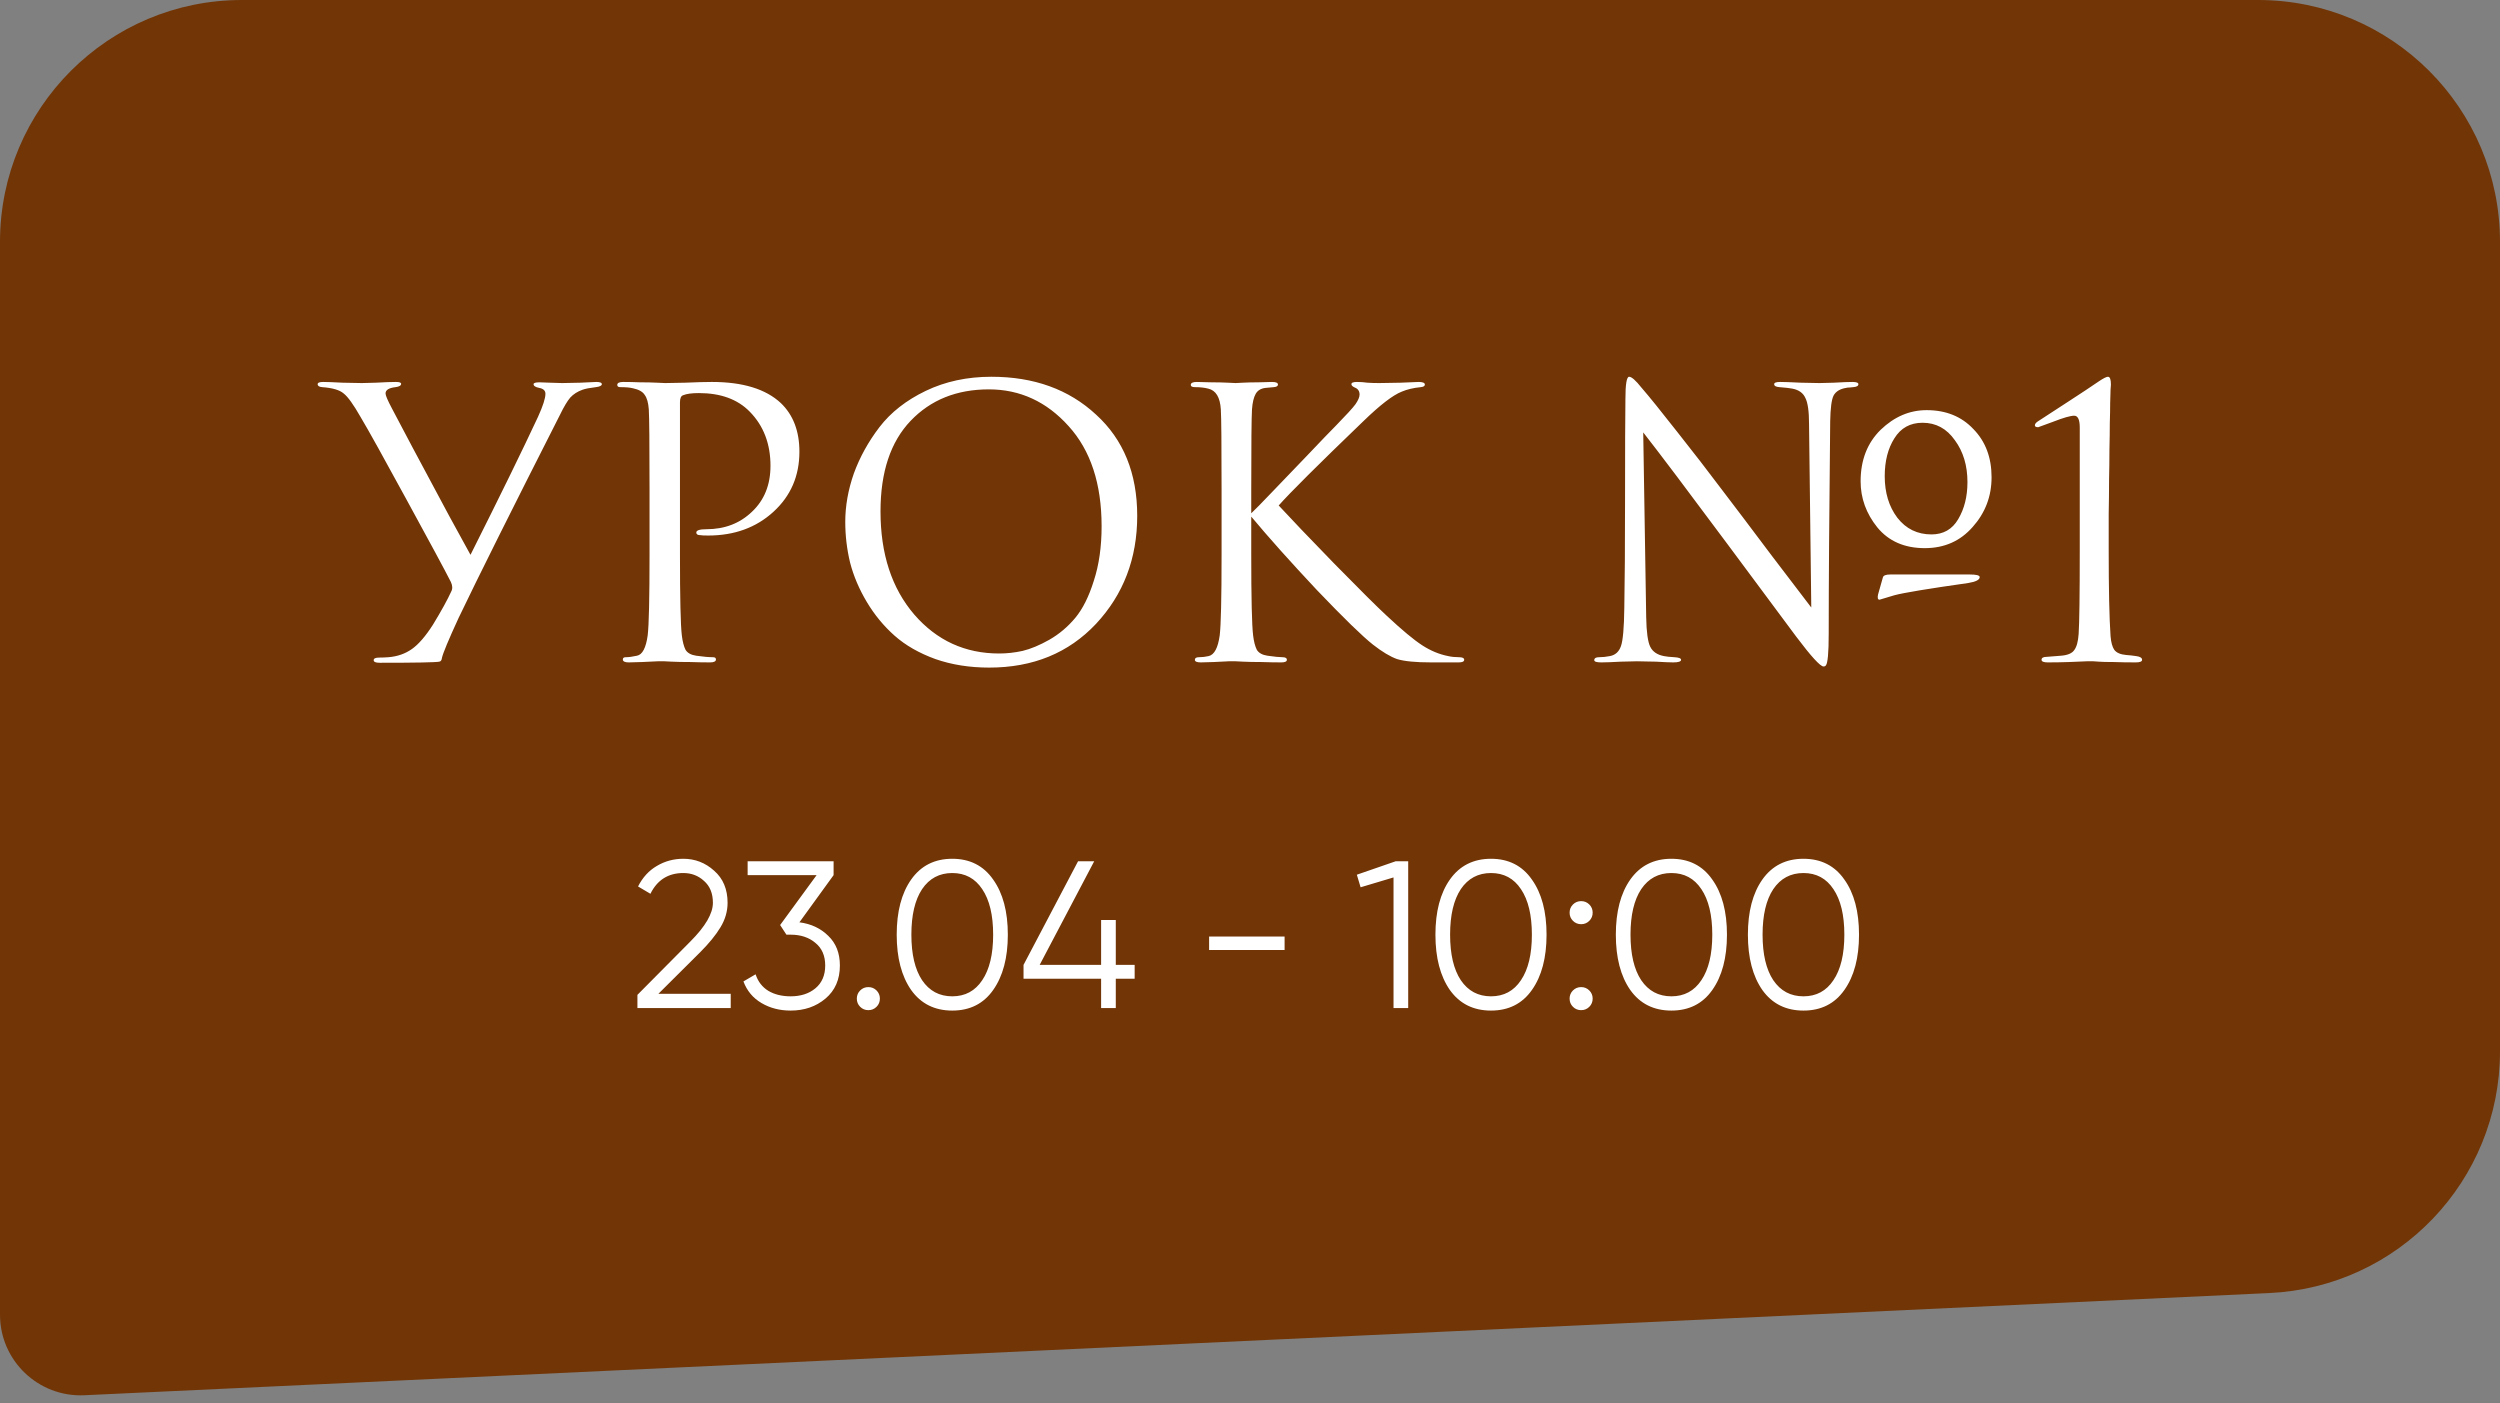 <?xml version="1.0" encoding="UTF-8"?> <svg xmlns="http://www.w3.org/2000/svg" width="310" height="174" viewBox="0 0 310 174" fill="none"><rect x="0" y="0" width="310" height="174" fill="#808080" stroke="none"/> <path d="M0 30C0 13.431 13.431 0 30 0H280C296.569 0 310 13.431 310 30V130.37C310 146.394 297.408 159.589 281.402 160.338L10.467 173.01C4.767 173.277 0 168.728 0 163.021V30Z" fill="#723505"></path> <path d="M47.072 82.184C46.581 82.184 46.336 82.077 46.336 81.862C46.336 81.647 46.566 81.54 47.026 81.54C47.363 81.54 47.747 81.525 48.176 81.494C49.28 81.402 50.246 81.065 51.074 80.482C51.902 79.899 52.776 78.887 53.696 77.446C54.739 75.729 55.49 74.364 55.95 73.352C56.134 73.015 56.119 72.616 55.904 72.156C55.107 70.592 53.282 67.203 50.43 61.99C47.578 56.746 45.677 53.327 44.726 51.732C43.837 50.168 43.131 49.187 42.61 48.788C42.119 48.359 41.23 48.098 39.942 48.006C39.574 47.975 39.39 47.853 39.39 47.638C39.39 47.454 39.62 47.362 40.08 47.362C40.54 47.362 41.337 47.393 42.472 47.454C43.637 47.485 44.435 47.5 44.864 47.5C44.956 47.5 45.539 47.485 46.612 47.454C47.685 47.393 48.513 47.362 49.096 47.362C49.525 47.362 49.74 47.439 49.74 47.592C49.74 47.807 49.51 47.945 49.05 48.006C48.222 48.098 47.808 48.359 47.808 48.788C47.808 49.033 48.069 49.647 48.59 50.628C48.743 50.904 49.602 52.529 51.166 55.504C52.761 58.479 54.279 61.315 55.72 64.014C57.192 66.713 58.066 68.307 58.342 68.798C62.053 61.407 64.843 55.703 66.714 51.686C67.327 50.337 67.634 49.386 67.634 48.834C67.634 48.435 67.373 48.19 66.852 48.098C66.392 48.006 66.162 47.853 66.162 47.638C66.162 47.485 66.407 47.408 66.898 47.408C67.143 47.408 67.573 47.423 68.186 47.454C68.83 47.485 69.336 47.5 69.704 47.5C70.133 47.5 70.885 47.485 71.958 47.454C73.031 47.393 73.691 47.362 73.936 47.362C74.396 47.362 74.626 47.454 74.626 47.638C74.626 47.822 74.381 47.945 73.89 48.006C73.123 48.098 72.571 48.205 72.234 48.328C71.621 48.543 71.115 48.865 70.716 49.294C70.348 49.723 69.919 50.444 69.428 51.456C63.479 63.171 59.293 71.558 56.87 76.618C55.613 79.347 54.923 81.003 54.8 81.586C54.769 81.862 54.662 82.015 54.478 82.046C54.018 82.138 51.549 82.184 47.072 82.184ZM80.543 68.798V60.702C80.543 55.059 80.513 51.747 80.451 50.766C80.39 49.938 80.222 49.34 79.945 48.972C79.7 48.573 79.21 48.297 78.474 48.144C78.106 48.052 77.584 48.006 76.909 48.006C76.664 48.006 76.541 47.914 76.541 47.73C76.541 47.485 76.787 47.362 77.278 47.362C77.891 47.362 78.596 47.377 79.394 47.408C80.191 47.408 80.881 47.423 81.463 47.454C82.077 47.485 82.414 47.5 82.475 47.5C82.721 47.5 83.549 47.485 84.96 47.454C86.37 47.393 87.474 47.362 88.272 47.362C92.105 47.362 94.957 48.236 96.828 49.984C98.361 51.456 99.127 53.465 99.127 56.01C99.127 59.015 98.054 61.499 95.907 63.462C93.761 65.425 91.062 66.406 87.811 66.406C87.321 66.406 86.999 66.391 86.846 66.36C86.508 66.36 86.34 66.253 86.34 66.038C86.34 65.762 86.754 65.624 87.582 65.624C89.851 65.624 91.737 64.903 93.24 63.462C94.773 62.021 95.54 60.119 95.54 57.758C95.54 55.029 94.681 52.79 92.963 51.042C91.461 49.509 89.36 48.742 86.662 48.742C85.772 48.742 85.113 48.834 84.683 49.018C84.438 49.11 84.316 49.401 84.316 49.892V68.798C84.316 74.165 84.392 77.492 84.546 78.78C84.638 79.547 84.791 80.145 85.005 80.574C85.251 80.973 85.695 81.218 86.34 81.31C87.198 81.433 87.888 81.494 88.409 81.494C88.655 81.494 88.778 81.586 88.778 81.77C88.778 82.015 88.532 82.138 88.041 82.138C87.305 82.138 86.478 82.123 85.558 82.092C84.668 82.092 83.917 82.077 83.303 82.046C82.721 82.015 82.414 82 82.383 82H81.555C81.004 82.031 80.359 82.061 79.624 82.092C78.918 82.123 78.366 82.138 77.968 82.138C77.477 82.138 77.231 82.015 77.231 81.77C77.231 81.586 77.354 81.494 77.6 81.494C77.968 81.494 78.427 81.433 78.98 81.31C79.654 81.187 80.099 80.344 80.314 78.78C80.467 77.492 80.543 74.165 80.543 68.798ZM122.661 82.782C120.238 82.782 118.015 82.429 115.991 81.724C113.967 80.988 112.28 80.022 110.931 78.826C109.582 77.63 108.432 76.235 107.481 74.64C106.53 73.045 105.84 71.42 105.411 69.764C105.012 68.108 104.813 66.421 104.813 64.704C104.813 62.741 105.166 60.748 105.871 58.724C106.607 56.7 107.665 54.783 109.045 52.974C110.456 51.134 112.372 49.631 114.795 48.466C117.218 47.301 119.932 46.718 122.937 46.718C128.212 46.718 132.536 48.282 135.909 51.41C139.313 54.507 141.015 58.693 141.015 63.968C141.015 69.243 139.313 73.705 135.909 77.354C132.505 80.973 128.089 82.782 122.661 82.782ZM123.903 81.034C124.854 81.034 125.82 80.927 126.801 80.712C127.813 80.467 128.917 80.007 130.113 79.332C131.34 78.627 132.413 77.722 133.333 76.618C134.253 75.514 135.02 73.981 135.633 72.018C136.277 70.055 136.599 67.801 136.599 65.256C136.599 59.981 135.234 55.841 132.505 52.836C129.776 49.8 126.479 48.282 122.615 48.282C118.628 48.282 115.393 49.585 112.909 52.192C110.425 54.799 109.183 58.54 109.183 63.416C109.183 68.691 110.578 72.953 113.369 76.204C116.16 79.424 119.671 81.034 123.903 81.034ZM155.155 60.702V63.646C155.584 63.247 156.428 62.389 157.685 61.07C158.973 59.721 160.46 58.172 162.147 56.424C163.834 54.645 164.999 53.434 165.643 52.79C166.931 51.471 167.744 50.582 168.081 50.122C168.418 49.631 168.587 49.233 168.587 48.926C168.587 48.497 168.388 48.205 167.989 48.052C167.713 47.929 167.575 47.791 167.575 47.638C167.575 47.454 167.805 47.362 168.265 47.362C168.694 47.362 169.124 47.393 169.553 47.454C169.982 47.485 170.473 47.5 171.025 47.5C171.546 47.5 172.436 47.485 173.693 47.454C174.981 47.393 175.717 47.362 175.901 47.362C176.422 47.362 176.683 47.469 176.683 47.684C176.683 47.868 176.514 47.975 176.177 48.006C175.257 48.098 174.475 48.282 173.831 48.558C172.727 48.987 171.132 50.214 169.047 52.238C163.435 57.635 159.939 61.116 158.559 62.68C159.97 64.213 162.27 66.621 165.459 69.902C168.679 73.183 170.856 75.345 171.991 76.388C173.862 78.136 175.318 79.347 176.361 80.022C177.404 80.697 178.477 81.141 179.581 81.356C179.98 81.448 180.424 81.494 180.915 81.494C181.344 81.494 181.559 81.601 181.559 81.816C181.559 82.031 181.329 82.138 180.869 82.138H177.465C175.533 82.138 174.122 82 173.233 81.724C172.374 81.417 171.378 80.819 170.243 79.93C168.924 78.887 166.609 76.633 163.297 73.168C160.016 69.672 157.302 66.636 155.155 64.06V68.798C155.155 74.165 155.232 77.492 155.385 78.78C155.477 79.547 155.63 80.145 155.845 80.574C156.09 80.973 156.535 81.218 157.179 81.31C158.038 81.433 158.651 81.494 159.019 81.494C159.387 81.494 159.571 81.601 159.571 81.816C159.571 82.031 159.341 82.138 158.881 82.138C158.145 82.138 157.317 82.123 156.397 82.092C155.508 82.092 154.756 82.077 154.143 82.046C153.56 82.015 153.254 82 153.223 82C153.192 82 152.901 82 152.349 82C151.828 82.031 151.214 82.061 150.509 82.092C149.834 82.123 149.298 82.138 148.899 82.138C148.408 82.138 148.163 82.031 148.163 81.816C148.163 81.601 148.332 81.494 148.669 81.494C149.068 81.494 149.466 81.448 149.865 81.356C150.57 81.203 151.03 80.344 151.245 78.78C151.398 77.492 151.475 74.165 151.475 68.798V60.702C151.475 55.059 151.444 51.747 151.383 50.766C151.291 49.263 150.77 48.405 149.819 48.19C149.359 48.067 148.807 48.006 148.163 48.006C147.826 48.006 147.657 47.914 147.657 47.73C147.657 47.485 147.902 47.362 148.393 47.362C148.853 47.362 149.466 47.377 150.233 47.408C151 47.408 151.674 47.423 152.257 47.454C152.87 47.485 153.192 47.5 153.223 47.5C153.254 47.5 153.545 47.485 154.097 47.454C154.68 47.423 155.324 47.408 156.029 47.408C156.765 47.377 157.332 47.362 157.731 47.362C158.222 47.362 158.467 47.469 158.467 47.684C158.467 47.868 158.298 47.975 157.961 48.006L156.949 48.098C156.366 48.159 155.952 48.405 155.707 48.834C155.462 49.263 155.308 49.907 155.247 50.766C155.186 51.747 155.155 55.059 155.155 60.702ZM238.674 67.97C236.16 67.97 234.197 67.111 232.786 65.394C231.406 63.677 230.716 61.775 230.716 59.69C230.716 57.053 231.544 54.921 233.2 53.296C234.887 51.671 236.788 50.858 238.904 50.858C241.296 50.858 243.228 51.64 244.7 53.204C246.203 54.737 246.954 56.731 246.954 59.184C246.954 61.545 246.172 63.6 244.608 65.348C243.075 67.096 241.097 67.97 238.674 67.97ZM239.502 66.268C240.974 66.268 242.078 65.639 242.814 64.382C243.581 63.094 243.964 61.561 243.964 59.782C243.964 57.727 243.443 55.995 242.4 54.584C241.388 53.143 240.054 52.422 238.398 52.422C236.865 52.422 235.7 53.066 234.902 54.354C234.105 55.611 233.706 57.175 233.706 59.046C233.706 61.101 234.228 62.818 235.27 64.198C236.344 65.578 237.754 66.268 239.502 66.268ZM203.76 53.618L204.128 76.526C204.159 78.366 204.328 79.593 204.634 80.206C204.941 80.819 205.508 81.203 206.336 81.356C206.612 81.417 207.042 81.463 207.624 81.494C208.176 81.525 208.452 81.632 208.452 81.816C208.452 82.031 208.13 82.138 207.486 82.138C207.088 82.138 206.367 82.107 205.324 82.046C204.282 82.015 203.5 82 202.978 82C202.764 82 202.104 82.015 201 82.046C199.896 82.107 199.084 82.138 198.562 82.138C197.98 82.138 197.688 82.046 197.688 81.862C197.688 81.617 197.888 81.494 198.286 81.494C198.716 81.494 199.16 81.448 199.62 81.356C200.295 81.233 200.755 80.819 201 80.114C201.246 79.409 201.384 77.829 201.414 75.376C201.476 72.187 201.506 67.617 201.506 61.668C201.506 55.719 201.522 51.655 201.552 49.478C201.552 47.638 201.706 46.718 202.012 46.718C202.319 46.718 202.825 47.163 203.53 48.052C204.512 49.187 205.999 51.027 207.992 53.572C209.986 56.087 211.81 58.448 213.466 60.656C215.153 62.864 217.238 65.624 219.722 68.936C222.237 72.248 223.862 74.379 224.598 75.33L224.322 52.606C224.322 51.011 224.169 49.923 223.862 49.34C223.586 48.727 223.05 48.343 222.252 48.19C221.946 48.129 221.409 48.067 220.642 48.006C220.213 47.975 219.998 47.853 219.998 47.638C219.998 47.454 220.244 47.362 220.734 47.362C221.225 47.362 222.084 47.393 223.31 47.454C224.537 47.485 225.304 47.5 225.61 47.5C225.794 47.5 226.392 47.485 227.404 47.454C228.447 47.393 229.214 47.362 229.704 47.362C230.195 47.362 230.44 47.454 230.44 47.638C230.44 47.853 230.226 47.975 229.796 48.006C229.704 48.006 229.551 48.021 229.336 48.052C229.152 48.052 229.014 48.067 228.922 48.098C228.156 48.221 227.634 48.543 227.358 49.064C227.113 49.555 226.975 50.613 226.944 52.238C226.822 63.707 226.76 72.478 226.76 78.55C226.76 79.777 226.73 80.712 226.668 81.356C226.607 81.969 226.53 82.337 226.438 82.46C226.377 82.583 226.27 82.644 226.116 82.644C225.718 82.644 224.583 81.402 222.712 78.918C221.915 77.845 219.078 74.027 214.202 67.464C209.326 60.901 205.846 56.286 203.76 53.618ZM234.396 71.236H244.24C245.068 71.236 245.482 71.343 245.482 71.558C245.482 71.895 245.007 72.141 244.056 72.294C239.088 72.999 236.037 73.505 234.902 73.812L233.062 74.364C232.848 74.364 232.786 74.149 232.878 73.72L233.476 71.604C233.538 71.359 233.844 71.236 234.396 71.236ZM257.89 68.154V53.02C257.89 52.039 257.66 51.548 257.2 51.548C256.74 51.548 255.881 51.793 254.624 52.284L252.738 52.974C252.462 52.974 252.324 52.897 252.324 52.744C252.324 52.591 252.431 52.437 252.646 52.284C253.627 51.64 254.9 50.812 256.464 49.8C258.028 48.788 259.3 47.945 260.282 47.27C260.834 46.902 261.202 46.718 261.386 46.718C261.631 46.718 261.754 47.04 261.754 47.684L261.708 48.328C261.708 48.727 261.692 49.279 261.662 49.984C261.662 50.689 261.646 51.517 261.616 52.468C261.616 53.419 261.6 54.507 261.57 55.734C261.57 56.961 261.554 58.218 261.524 59.506C261.524 60.794 261.508 62.205 261.478 63.738C261.478 65.241 261.478 66.713 261.478 68.154C261.478 73.061 261.554 76.633 261.708 78.872C261.769 79.639 261.922 80.206 262.168 80.574C262.444 80.942 262.934 81.157 263.64 81.218C264.069 81.249 264.483 81.295 264.882 81.356C265.372 81.417 265.618 81.571 265.618 81.816C265.618 82.031 265.357 82.138 264.836 82.138C263.824 82.138 262.904 82.123 262.076 82.092C261.248 82.092 260.634 82.077 260.236 82.046L259.592 82H258.764C258.212 82.031 257.476 82.061 256.556 82.092C255.666 82.123 254.792 82.138 253.934 82.138C253.412 82.138 253.152 82.031 253.152 81.816C253.152 81.571 253.366 81.448 253.796 81.448C253.949 81.448 254.532 81.402 255.544 81.31C256.372 81.249 256.924 81.019 257.2 80.62C257.506 80.221 257.69 79.547 257.752 78.596C257.844 77.247 257.89 73.766 257.89 68.154Z" fill="white"></path> <path d="M79.04 125V123.362L85.592 116.758C87.464 114.886 88.4 113.283 88.4 111.948C88.4 110.787 88.036 109.885 87.308 109.244C86.597 108.585 85.739 108.256 84.734 108.256C82.862 108.256 81.501 109.114 80.652 110.83L79.118 109.92C79.69 108.793 80.47 107.944 81.458 107.372C82.446 106.783 83.538 106.488 84.734 106.488C86.19 106.488 87.464 106.982 88.556 107.97C89.665 108.941 90.22 110.267 90.22 111.948C90.22 113.005 89.925 114.019 89.336 114.99C88.747 115.961 87.915 116.983 86.84 118.058L81.64 123.232H90.61V125H79.04ZM99.128 114.366C100.584 114.557 101.78 115.12 102.716 116.056C103.67 116.975 104.146 118.197 104.146 119.722C104.146 121.455 103.548 122.825 102.352 123.83C101.174 124.818 99.735 125.312 98.036 125.312C96.684 125.312 95.48 125 94.422 124.376C93.365 123.752 92.62 122.859 92.186 121.698L93.694 120.814C93.989 121.715 94.518 122.4 95.28 122.868C96.043 123.319 96.962 123.544 98.036 123.544C99.284 123.544 100.307 123.215 101.104 122.556C101.919 121.88 102.326 120.935 102.326 119.722C102.326 118.509 101.919 117.573 101.104 116.914C100.307 116.238 99.284 115.9 98.036 115.9V115.874L98.01 115.9H97.516L96.736 114.704L101.26 108.516H92.706V106.8H103.366V108.516L99.128 114.366ZM108.69 124.844C108.412 125.121 108.074 125.26 107.676 125.26C107.277 125.26 106.939 125.121 106.662 124.844C106.384 124.567 106.246 124.229 106.246 123.83C106.246 123.431 106.384 123.093 106.662 122.816C106.939 122.539 107.277 122.4 107.676 122.4C108.074 122.4 108.412 122.539 108.69 122.816C108.967 123.093 109.106 123.431 109.106 123.83C109.106 124.229 108.967 124.567 108.69 124.844ZM123.151 122.764C121.955 124.463 120.265 125.312 118.081 125.312C115.897 125.312 114.198 124.463 112.985 122.764C111.789 121.048 111.191 118.76 111.191 115.9C111.191 113.04 111.789 110.761 112.985 109.062C114.198 107.346 115.897 106.488 118.081 106.488C120.265 106.488 121.955 107.346 123.151 109.062C124.364 110.761 124.971 113.04 124.971 115.9C124.971 118.76 124.364 121.048 123.151 122.764ZM114.337 121.542C115.238 122.877 116.486 123.544 118.081 123.544C119.675 123.544 120.915 122.877 121.799 121.542C122.7 120.207 123.151 118.327 123.151 115.9C123.151 113.473 122.7 111.593 121.799 110.258C120.915 108.923 119.675 108.256 118.081 108.256C116.486 108.256 115.238 108.923 114.337 110.258C113.453 111.593 113.011 113.473 113.011 115.9C113.011 118.327 113.453 120.207 114.337 121.542ZM140.698 119.644V121.36H138.358V125H136.538V121.36H126.918V119.644L133.678 106.8H135.68L128.92 119.644H136.538V114.08H138.358V119.644H140.698ZM149.93 117.798V116.134H159.29V117.798H149.93ZM173.057 106.8H174.617V125H172.797V108.802L168.715 110.024L168.247 108.464L173.057 106.8ZM189.953 122.764C188.757 124.463 187.067 125.312 184.883 125.312C182.699 125.312 181.001 124.463 179.787 122.764C178.591 121.048 177.993 118.76 177.993 115.9C177.993 113.04 178.591 110.761 179.787 109.062C181.001 107.346 182.699 106.488 184.883 106.488C187.067 106.488 188.757 107.346 189.953 109.062C191.167 110.761 191.773 113.04 191.773 115.9C191.773 118.76 191.167 121.048 189.953 122.764ZM181.139 121.542C182.041 122.877 183.289 123.544 184.883 123.544C186.478 123.544 187.717 122.877 188.601 121.542C189.503 120.207 189.953 118.327 189.953 115.9C189.953 113.473 189.503 111.593 188.601 110.258C187.717 108.923 186.478 108.256 184.883 108.256C183.289 108.256 182.041 108.923 181.139 110.258C180.255 111.593 179.813 113.473 179.813 115.9C179.813 118.327 180.255 120.207 181.139 121.542ZM197.074 114.184C196.797 114.461 196.459 114.6 196.06 114.6C195.662 114.6 195.324 114.461 195.046 114.184C194.769 113.907 194.63 113.569 194.63 113.17C194.63 112.771 194.769 112.433 195.046 112.156C195.324 111.879 195.662 111.74 196.06 111.74C196.459 111.74 196.797 111.879 197.074 112.156C197.352 112.433 197.49 112.771 197.49 113.17C197.49 113.569 197.352 113.907 197.074 114.184ZM197.074 124.844C196.797 125.121 196.459 125.26 196.06 125.26C195.662 125.26 195.324 125.121 195.046 124.844C194.769 124.567 194.63 124.229 194.63 123.83C194.63 123.431 194.769 123.093 195.046 122.816C195.324 122.539 195.662 122.4 196.06 122.4C196.459 122.4 196.797 122.539 197.074 122.816C197.352 123.093 197.49 123.431 197.49 123.83C197.49 124.229 197.352 124.567 197.074 124.844ZM212.323 122.764C211.127 124.463 209.437 125.312 207.253 125.312C205.069 125.312 203.37 124.463 202.157 122.764C200.961 121.048 200.363 118.76 200.363 115.9C200.363 113.04 200.961 110.761 202.157 109.062C203.37 107.346 205.069 106.488 207.253 106.488C209.437 106.488 211.127 107.346 212.323 109.062C213.536 110.761 214.143 113.04 214.143 115.9C214.143 118.76 213.536 121.048 212.323 122.764ZM203.509 121.542C204.41 122.877 205.658 123.544 207.253 123.544C208.847 123.544 210.087 122.877 210.971 121.542C211.872 120.207 212.323 118.327 212.323 115.9C212.323 113.473 211.872 111.593 210.971 110.258C210.087 108.923 208.847 108.256 207.253 108.256C205.658 108.256 204.41 108.923 203.509 110.258C202.625 111.593 202.183 113.473 202.183 115.9C202.183 118.327 202.625 120.207 203.509 121.542ZM228.699 122.764C227.503 124.463 225.813 125.312 223.629 125.312C221.445 125.312 219.747 124.463 218.533 122.764C217.337 121.048 216.739 118.76 216.739 115.9C216.739 113.04 217.337 110.761 218.533 109.062C219.747 107.346 221.445 106.488 223.629 106.488C225.813 106.488 227.503 107.346 228.699 109.062C229.913 110.761 230.519 113.04 230.519 115.9C230.519 118.76 229.913 121.048 228.699 122.764ZM219.885 121.542C220.787 122.877 222.035 123.544 223.629 123.544C225.224 123.544 226.463 122.877 227.347 121.542C228.249 120.207 228.699 118.327 228.699 115.9C228.699 113.473 228.249 111.593 227.347 110.258C226.463 108.923 225.224 108.256 223.629 108.256C222.035 108.256 220.787 108.923 219.885 110.258C219.001 111.593 218.559 113.473 218.559 115.9C218.559 118.327 219.001 120.207 219.885 121.542Z" fill="white"></path> </svg> 